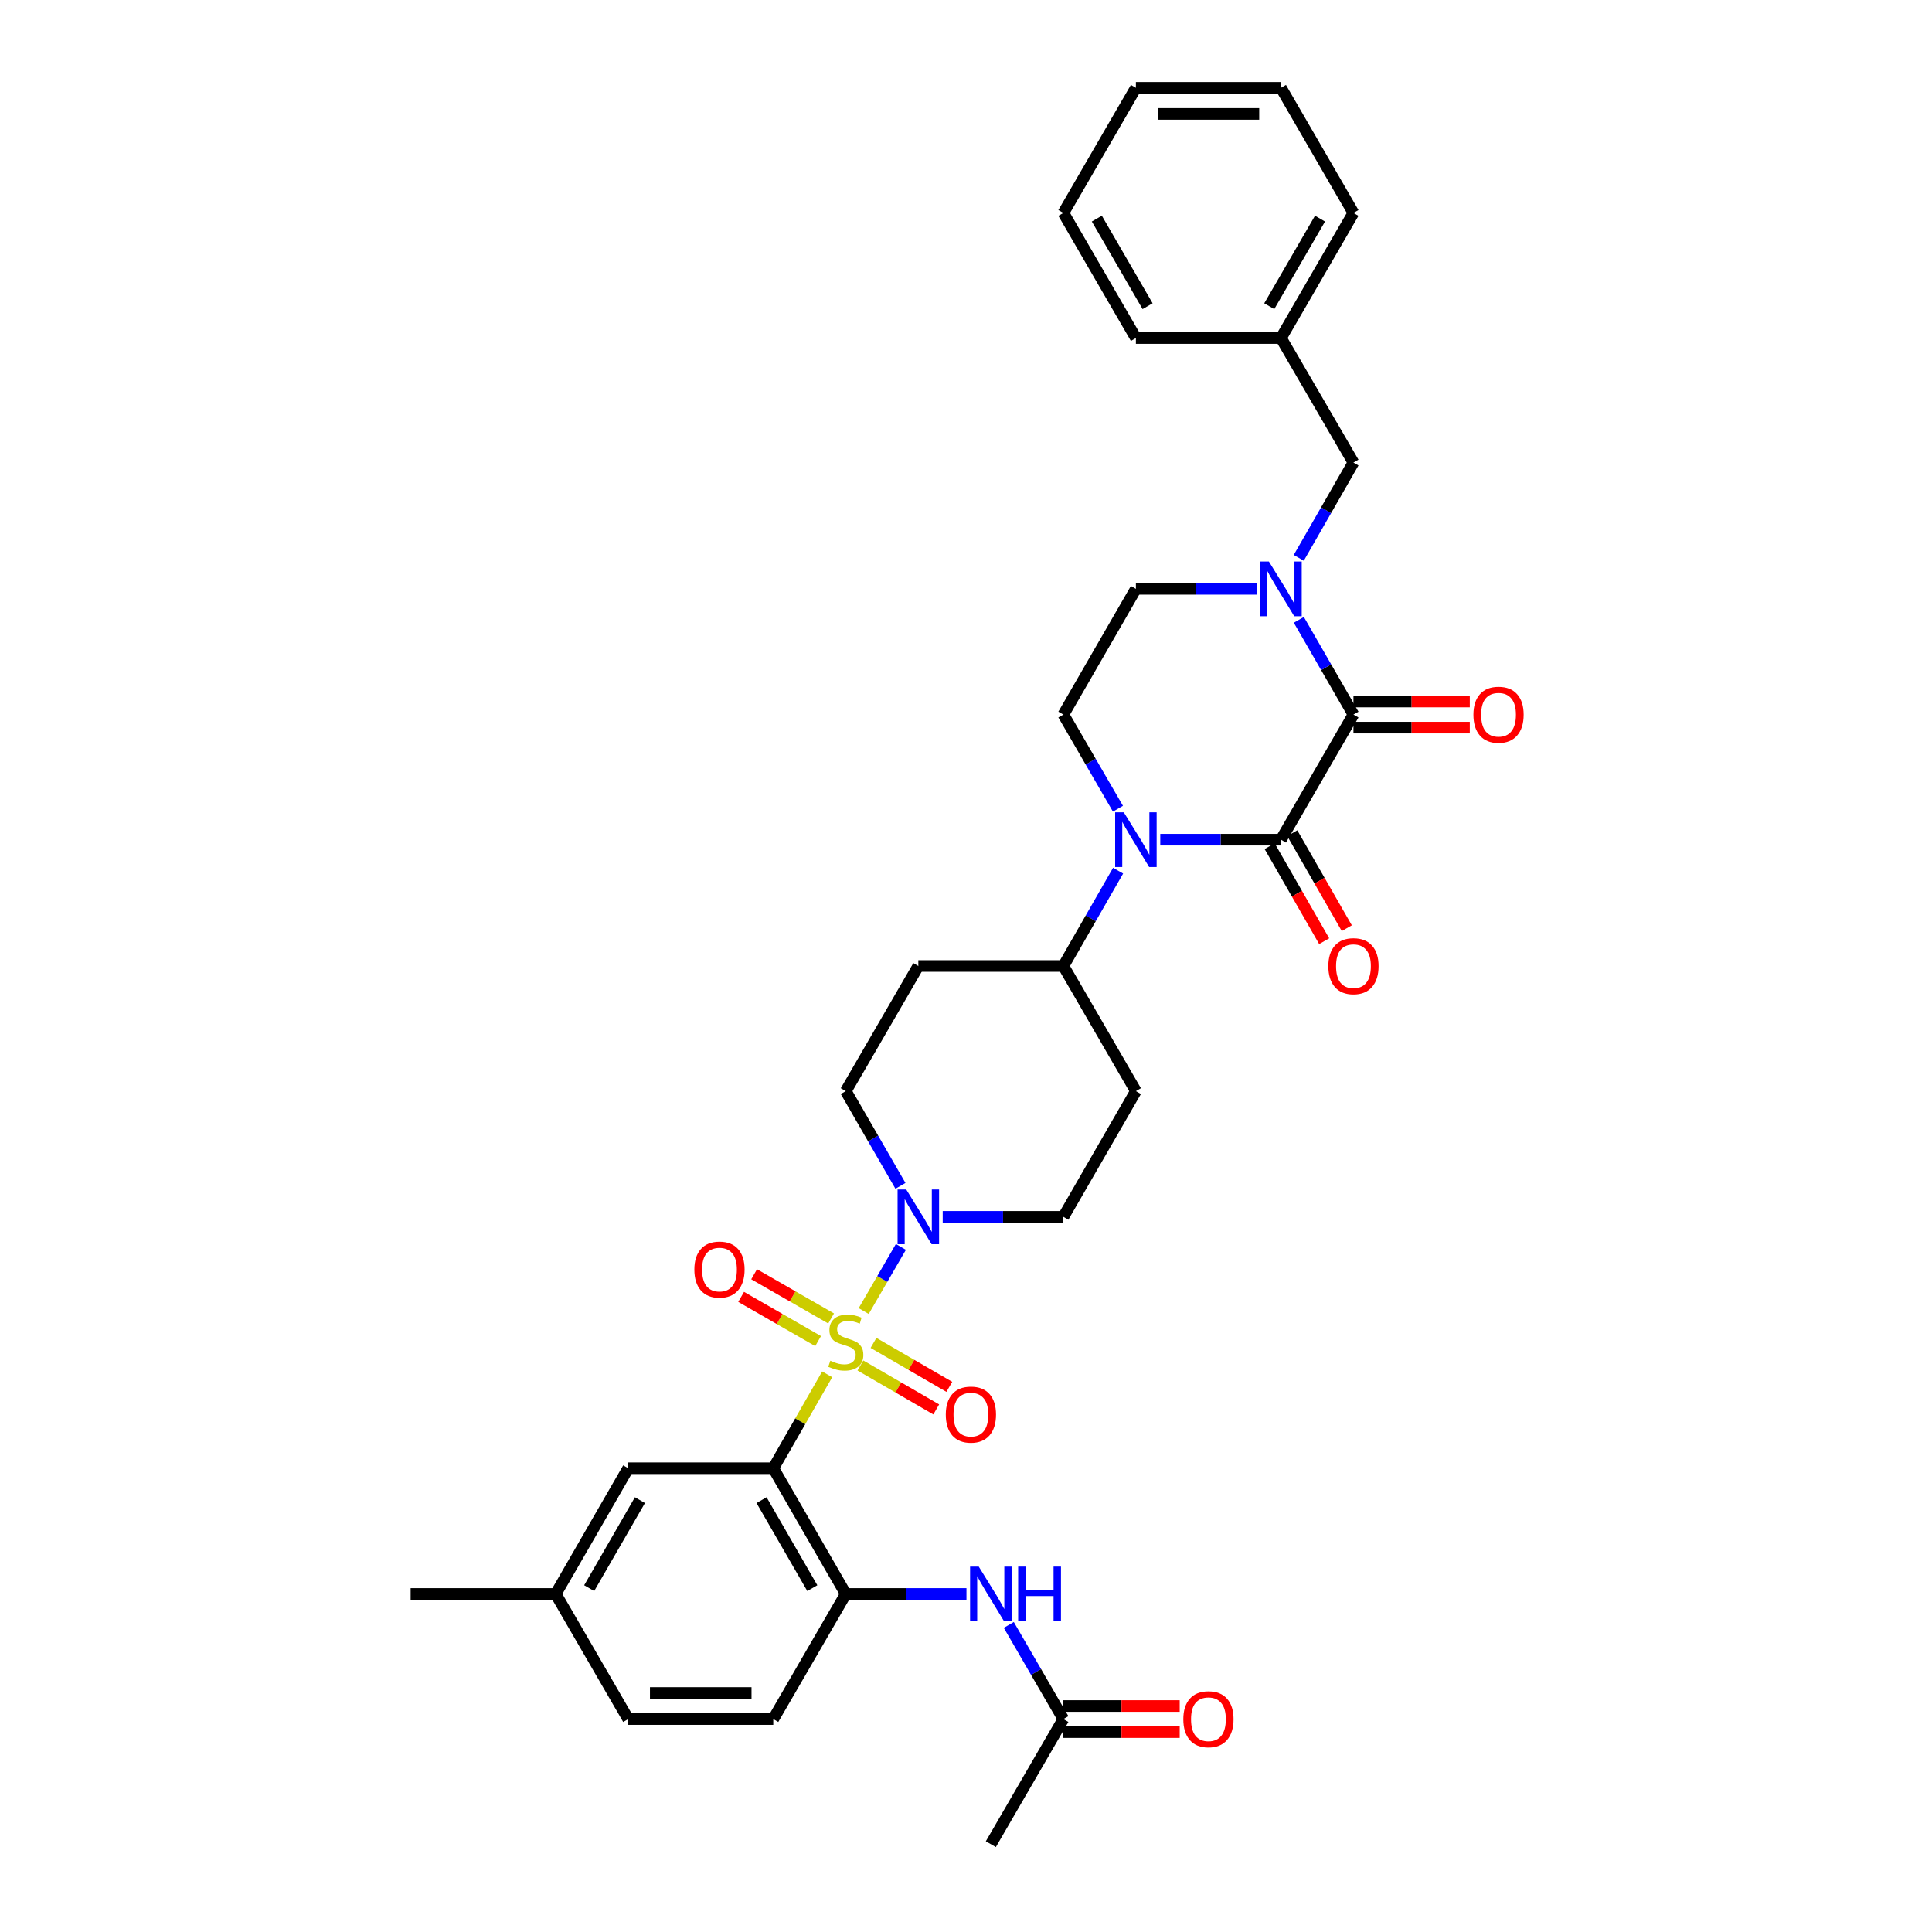 <?xml version='1.0' encoding='iso-8859-1'?>
<svg version='1.1' baseProfile='full'
              xmlns='http://www.w3.org/2000/svg'
                      xmlns:rdkit='http://www.rdkit.org/xml'
                      xmlns:xlink='http://www.w3.org/1999/xlink'
                  xml:space='preserve'
width='1000px' height='1000px' viewBox='0 0 1000 1000'>
<!-- END OF HEADER -->
<rect style='opacity:1.0;fill:#FFFFFF;stroke:none' width='1000' height='1000' x='0' y='0'> </rect>
<path class='bond-0' d='M 428.154,711.354 L 414.199,735.655' style='fill:none;fill-rule:evenodd;stroke:#CCCC00;stroke-width:6px;stroke-linecap:butt;stroke-linejoin:miter;stroke-opacity:1' />
<path class='bond-0' d='M 414.199,735.655 L 400.244,759.956' style='fill:none;fill-rule:evenodd;stroke:#000000;stroke-width:6px;stroke-linecap:butt;stroke-linejoin:miter;stroke-opacity:1' />
<path class='bond-5' d='M 447.052,678.598 L 456.676,662' style='fill:none;fill-rule:evenodd;stroke:#CCCC00;stroke-width:6px;stroke-linecap:butt;stroke-linejoin:miter;stroke-opacity:1' />
<path class='bond-5' d='M 456.676,662 L 466.299,645.401' style='fill:none;fill-rule:evenodd;stroke:#0000FF;stroke-width:6px;stroke-linecap:butt;stroke-linejoin:miter;stroke-opacity:1' />
<path class='bond-9' d='M 445.347,706.778 L 464.973,718.15' style='fill:none;fill-rule:evenodd;stroke:#CCCC00;stroke-width:6px;stroke-linecap:butt;stroke-linejoin:miter;stroke-opacity:1' />
<path class='bond-9' d='M 464.973,718.15 L 484.599,729.522' style='fill:none;fill-rule:evenodd;stroke:#FF0000;stroke-width:6px;stroke-linecap:butt;stroke-linejoin:miter;stroke-opacity:1' />
<path class='bond-9' d='M 452.118,695.092 L 471.744,706.464' style='fill:none;fill-rule:evenodd;stroke:#CCCC00;stroke-width:6px;stroke-linecap:butt;stroke-linejoin:miter;stroke-opacity:1' />
<path class='bond-9' d='M 471.744,706.464 L 491.37,717.836' style='fill:none;fill-rule:evenodd;stroke:#FF0000;stroke-width:6px;stroke-linecap:butt;stroke-linejoin:miter;stroke-opacity:1' />
<path class='bond-10' d='M 430.179,682.437 L 410.255,670.996' style='fill:none;fill-rule:evenodd;stroke:#CCCC00;stroke-width:6px;stroke-linecap:butt;stroke-linejoin:miter;stroke-opacity:1' />
<path class='bond-10' d='M 410.255,670.996 L 390.332,659.555' style='fill:none;fill-rule:evenodd;stroke:#FF0000;stroke-width:6px;stroke-linecap:butt;stroke-linejoin:miter;stroke-opacity:1' />
<path class='bond-10' d='M 423.453,694.149 L 403.53,682.708' style='fill:none;fill-rule:evenodd;stroke:#CCCC00;stroke-width:6px;stroke-linecap:butt;stroke-linejoin:miter;stroke-opacity:1' />
<path class='bond-10' d='M 403.53,682.708 L 383.606,671.267' style='fill:none;fill-rule:evenodd;stroke:#FF0000;stroke-width:6px;stroke-linecap:butt;stroke-linejoin:miter;stroke-opacity:1' />
<path class='bond-6' d='M 400.244,759.956 L 437.781,825.029' style='fill:none;fill-rule:evenodd;stroke:#000000;stroke-width:6px;stroke-linecap:butt;stroke-linejoin:miter;stroke-opacity:1' />
<path class='bond-6' d='M 394.176,776.465 L 420.452,822.016' style='fill:none;fill-rule:evenodd;stroke:#000000;stroke-width:6px;stroke-linecap:butt;stroke-linejoin:miter;stroke-opacity:1' />
<path class='bond-12' d='M 400.244,759.956 L 325.154,759.956' style='fill:none;fill-rule:evenodd;stroke:#000000;stroke-width:6px;stroke-linecap:butt;stroke-linejoin:miter;stroke-opacity:1' />
<path class='bond-1' d='M 663.028,434.619 L 631.792,434.619' style='fill:none;fill-rule:evenodd;stroke:#000000;stroke-width:6px;stroke-linecap:butt;stroke-linejoin:miter;stroke-opacity:1' />
<path class='bond-1' d='M 631.792,434.619 L 600.555,434.619' style='fill:none;fill-rule:evenodd;stroke:#0000FF;stroke-width:6px;stroke-linecap:butt;stroke-linejoin:miter;stroke-opacity:1' />
<path class='bond-2' d='M 663.028,434.619 L 700.55,369.861' style='fill:none;fill-rule:evenodd;stroke:#000000;stroke-width:6px;stroke-linecap:butt;stroke-linejoin:miter;stroke-opacity:1' />
<path class='bond-16' d='M 657.171,437.98 L 671.283,462.568' style='fill:none;fill-rule:evenodd;stroke:#000000;stroke-width:6px;stroke-linecap:butt;stroke-linejoin:miter;stroke-opacity:1' />
<path class='bond-16' d='M 671.283,462.568 L 685.394,487.157' style='fill:none;fill-rule:evenodd;stroke:#FF0000;stroke-width:6px;stroke-linecap:butt;stroke-linejoin:miter;stroke-opacity:1' />
<path class='bond-16' d='M 668.885,431.258 L 682.996,455.846' style='fill:none;fill-rule:evenodd;stroke:#000000;stroke-width:6px;stroke-linecap:butt;stroke-linejoin:miter;stroke-opacity:1' />
<path class='bond-16' d='M 682.996,455.846 L 697.107,480.434' style='fill:none;fill-rule:evenodd;stroke:#FF0000;stroke-width:6px;stroke-linecap:butt;stroke-linejoin:miter;stroke-opacity:1' />
<path class='bond-17' d='M 700.55,376.614 L 730.657,376.614' style='fill:none;fill-rule:evenodd;stroke:#000000;stroke-width:6px;stroke-linecap:butt;stroke-linejoin:miter;stroke-opacity:1' />
<path class='bond-17' d='M 730.657,376.614 L 760.763,376.614' style='fill:none;fill-rule:evenodd;stroke:#FF0000;stroke-width:6px;stroke-linecap:butt;stroke-linejoin:miter;stroke-opacity:1' />
<path class='bond-17' d='M 700.55,363.108 L 730.657,363.108' style='fill:none;fill-rule:evenodd;stroke:#000000;stroke-width:6px;stroke-linecap:butt;stroke-linejoin:miter;stroke-opacity:1' />
<path class='bond-17' d='M 730.657,363.108 L 760.763,363.108' style='fill:none;fill-rule:evenodd;stroke:#FF0000;stroke-width:6px;stroke-linecap:butt;stroke-linejoin:miter;stroke-opacity:1' />
<path class='bond-36' d='M 700.55,369.861 L 686.413,345.343' style='fill:none;fill-rule:evenodd;stroke:#000000;stroke-width:6px;stroke-linecap:butt;stroke-linejoin:miter;stroke-opacity:1' />
<path class='bond-36' d='M 686.413,345.343 L 672.276,320.825' style='fill:none;fill-rule:evenodd;stroke:#0000FF;stroke-width:6px;stroke-linecap:butt;stroke-linejoin:miter;stroke-opacity:1' />
<path class='bond-3' d='M 578.726,450.664 L 564.564,475.332' style='fill:none;fill-rule:evenodd;stroke:#0000FF;stroke-width:6px;stroke-linecap:butt;stroke-linejoin:miter;stroke-opacity:1' />
<path class='bond-3' d='M 564.564,475.332 L 550.401,500' style='fill:none;fill-rule:evenodd;stroke:#000000;stroke-width:6px;stroke-linecap:butt;stroke-linejoin:miter;stroke-opacity:1' />
<path class='bond-8' d='M 578.646,418.588 L 564.523,394.224' style='fill:none;fill-rule:evenodd;stroke:#0000FF;stroke-width:6px;stroke-linecap:butt;stroke-linejoin:miter;stroke-opacity:1' />
<path class='bond-8' d='M 564.523,394.224 L 550.401,369.861' style='fill:none;fill-rule:evenodd;stroke:#000000;stroke-width:6px;stroke-linecap:butt;stroke-linejoin:miter;stroke-opacity:1' />
<path class='bond-4' d='M 650.411,304.788 L 619.174,304.788' style='fill:none;fill-rule:evenodd;stroke:#0000FF;stroke-width:6px;stroke-linecap:butt;stroke-linejoin:miter;stroke-opacity:1' />
<path class='bond-4' d='M 619.174,304.788 L 587.938,304.788' style='fill:none;fill-rule:evenodd;stroke:#000000;stroke-width:6px;stroke-linecap:butt;stroke-linejoin:miter;stroke-opacity:1' />
<path class='bond-15' d='M 672.238,288.743 L 686.394,264.082' style='fill:none;fill-rule:evenodd;stroke:#0000FF;stroke-width:6px;stroke-linecap:butt;stroke-linejoin:miter;stroke-opacity:1' />
<path class='bond-15' d='M 686.394,264.082 L 700.55,239.422' style='fill:none;fill-rule:evenodd;stroke:#000000;stroke-width:6px;stroke-linecap:butt;stroke-linejoin:miter;stroke-opacity:1' />
<path class='bond-18' d='M 466.073,613.793 L 451.927,589.276' style='fill:none;fill-rule:evenodd;stroke:#0000FF;stroke-width:6px;stroke-linecap:butt;stroke-linejoin:miter;stroke-opacity:1' />
<path class='bond-18' d='M 451.927,589.276 L 437.781,564.758' style='fill:none;fill-rule:evenodd;stroke:#000000;stroke-width:6px;stroke-linecap:butt;stroke-linejoin:miter;stroke-opacity:1' />
<path class='bond-19' d='M 487.943,629.832 L 519.172,629.832' style='fill:none;fill-rule:evenodd;stroke:#0000FF;stroke-width:6px;stroke-linecap:butt;stroke-linejoin:miter;stroke-opacity:1' />
<path class='bond-19' d='M 519.172,629.832 L 550.401,629.832' style='fill:none;fill-rule:evenodd;stroke:#000000;stroke-width:6px;stroke-linecap:butt;stroke-linejoin:miter;stroke-opacity:1' />
<path class='bond-7' d='M 437.781,825.029 L 469.01,825.029' style='fill:none;fill-rule:evenodd;stroke:#000000;stroke-width:6px;stroke-linecap:butt;stroke-linejoin:miter;stroke-opacity:1' />
<path class='bond-7' d='M 469.01,825.029 L 500.239,825.029' style='fill:none;fill-rule:evenodd;stroke:#0000FF;stroke-width:6px;stroke-linecap:butt;stroke-linejoin:miter;stroke-opacity:1' />
<path class='bond-22' d='M 437.781,825.029 L 400.244,889.787' style='fill:none;fill-rule:evenodd;stroke:#000000;stroke-width:6px;stroke-linecap:butt;stroke-linejoin:miter;stroke-opacity:1' />
<path class='bond-14' d='M 522.15,841.06 L 536.276,865.424' style='fill:none;fill-rule:evenodd;stroke:#0000FF;stroke-width:6px;stroke-linecap:butt;stroke-linejoin:miter;stroke-opacity:1' />
<path class='bond-14' d='M 536.276,865.424 L 550.401,889.787' style='fill:none;fill-rule:evenodd;stroke:#000000;stroke-width:6px;stroke-linecap:butt;stroke-linejoin:miter;stroke-opacity:1' />
<path class='bond-13' d='M 550.401,369.861 L 587.938,304.788' style='fill:none;fill-rule:evenodd;stroke:#000000;stroke-width:6px;stroke-linecap:butt;stroke-linejoin:miter;stroke-opacity:1' />
<path class='bond-11' d='M 550.401,500 L 587.938,564.758' style='fill:none;fill-rule:evenodd;stroke:#000000;stroke-width:6px;stroke-linecap:butt;stroke-linejoin:miter;stroke-opacity:1' />
<path class='bond-34' d='M 550.401,500 L 475.326,500' style='fill:none;fill-rule:evenodd;stroke:#000000;stroke-width:6px;stroke-linecap:butt;stroke-linejoin:miter;stroke-opacity:1' />
<path class='bond-24' d='M 325.154,759.956 L 287.631,825.029' style='fill:none;fill-rule:evenodd;stroke:#000000;stroke-width:6px;stroke-linecap:butt;stroke-linejoin:miter;stroke-opacity:1' />
<path class='bond-24' d='M 331.225,776.463 L 304.96,822.014' style='fill:none;fill-rule:evenodd;stroke:#000000;stroke-width:6px;stroke-linecap:butt;stroke-linejoin:miter;stroke-opacity:1' />
<path class='bond-23' d='M 550.401,896.54 L 580.503,896.54' style='fill:none;fill-rule:evenodd;stroke:#000000;stroke-width:6px;stroke-linecap:butt;stroke-linejoin:miter;stroke-opacity:1' />
<path class='bond-23' d='M 580.503,896.54 L 610.606,896.54' style='fill:none;fill-rule:evenodd;stroke:#FF0000;stroke-width:6px;stroke-linecap:butt;stroke-linejoin:miter;stroke-opacity:1' />
<path class='bond-23' d='M 550.401,883.035 L 580.503,883.035' style='fill:none;fill-rule:evenodd;stroke:#000000;stroke-width:6px;stroke-linecap:butt;stroke-linejoin:miter;stroke-opacity:1' />
<path class='bond-23' d='M 580.503,883.035 L 610.606,883.035' style='fill:none;fill-rule:evenodd;stroke:#FF0000;stroke-width:6px;stroke-linecap:butt;stroke-linejoin:miter;stroke-opacity:1' />
<path class='bond-27' d='M 550.401,889.787 L 512.856,954.545' style='fill:none;fill-rule:evenodd;stroke:#000000;stroke-width:6px;stroke-linecap:butt;stroke-linejoin:miter;stroke-opacity:1' />
<path class='bond-25' d='M 700.55,239.422 L 663.028,174.971' style='fill:none;fill-rule:evenodd;stroke:#000000;stroke-width:6px;stroke-linecap:butt;stroke-linejoin:miter;stroke-opacity:1' />
<path class='bond-20' d='M 437.781,564.758 L 475.326,500' style='fill:none;fill-rule:evenodd;stroke:#000000;stroke-width:6px;stroke-linecap:butt;stroke-linejoin:miter;stroke-opacity:1' />
<path class='bond-21' d='M 550.401,629.832 L 587.938,564.758' style='fill:none;fill-rule:evenodd;stroke:#000000;stroke-width:6px;stroke-linecap:butt;stroke-linejoin:miter;stroke-opacity:1' />
<path class='bond-35' d='M 400.244,889.787 L 325.154,889.787' style='fill:none;fill-rule:evenodd;stroke:#000000;stroke-width:6px;stroke-linecap:butt;stroke-linejoin:miter;stroke-opacity:1' />
<path class='bond-35' d='M 388.98,876.282 L 336.417,876.282' style='fill:none;fill-rule:evenodd;stroke:#000000;stroke-width:6px;stroke-linecap:butt;stroke-linejoin:miter;stroke-opacity:1' />
<path class='bond-26' d='M 287.631,825.029 L 325.154,889.787' style='fill:none;fill-rule:evenodd;stroke:#000000;stroke-width:6px;stroke-linecap:butt;stroke-linejoin:miter;stroke-opacity:1' />
<path class='bond-28' d='M 287.631,825.029 L 212.542,825.029' style='fill:none;fill-rule:evenodd;stroke:#000000;stroke-width:6px;stroke-linecap:butt;stroke-linejoin:miter;stroke-opacity:1' />
<path class='bond-29' d='M 663.028,174.971 L 700.55,110.213' style='fill:none;fill-rule:evenodd;stroke:#000000;stroke-width:6px;stroke-linecap:butt;stroke-linejoin:miter;stroke-opacity:1' />
<path class='bond-29' d='M 656.971,158.486 L 683.237,113.156' style='fill:none;fill-rule:evenodd;stroke:#000000;stroke-width:6px;stroke-linecap:butt;stroke-linejoin:miter;stroke-opacity:1' />
<path class='bond-30' d='M 663.028,174.971 L 587.938,174.971' style='fill:none;fill-rule:evenodd;stroke:#000000;stroke-width:6px;stroke-linecap:butt;stroke-linejoin:miter;stroke-opacity:1' />
<path class='bond-32' d='M 700.55,110.213 L 663.028,45.455' style='fill:none;fill-rule:evenodd;stroke:#000000;stroke-width:6px;stroke-linecap:butt;stroke-linejoin:miter;stroke-opacity:1' />
<path class='bond-31' d='M 587.938,174.971 L 550.401,110.213' style='fill:none;fill-rule:evenodd;stroke:#000000;stroke-width:6px;stroke-linecap:butt;stroke-linejoin:miter;stroke-opacity:1' />
<path class='bond-31' d='M 593.992,158.484 L 567.716,113.154' style='fill:none;fill-rule:evenodd;stroke:#000000;stroke-width:6px;stroke-linecap:butt;stroke-linejoin:miter;stroke-opacity:1' />
<path class='bond-33' d='M 550.401,110.213 L 587.938,45.455' style='fill:none;fill-rule:evenodd;stroke:#000000;stroke-width:6px;stroke-linecap:butt;stroke-linejoin:miter;stroke-opacity:1' />
<path class='bond-37' d='M 663.028,45.455 L 587.938,45.455' style='fill:none;fill-rule:evenodd;stroke:#000000;stroke-width:6px;stroke-linecap:butt;stroke-linejoin:miter;stroke-opacity:1' />
<path class='bond-37' d='M 651.765,58.96 L 599.202,58.96' style='fill:none;fill-rule:evenodd;stroke:#000000;stroke-width:6px;stroke-linecap:butt;stroke-linejoin:miter;stroke-opacity:1' />
<path  class='atom-0' d='M 429.781 704.31
Q 430.101 704.43, 431.421 704.99
Q 432.741 705.55, 434.181 705.91
Q 435.661 706.23, 437.101 706.23
Q 439.781 706.23, 441.341 704.95
Q 442.901 703.63, 442.901 701.35
Q 442.901 699.79, 442.101 698.83
Q 441.341 697.87, 440.141 697.35
Q 438.941 696.83, 436.941 696.23
Q 434.421 695.47, 432.901 694.75
Q 431.421 694.03, 430.341 692.51
Q 429.301 690.99, 429.301 688.43
Q 429.301 684.87, 431.701 682.67
Q 434.141 680.47, 438.941 680.47
Q 442.221 680.47, 445.941 682.03
L 445.021 685.11
Q 441.621 683.71, 439.061 683.71
Q 436.301 683.71, 434.781 684.87
Q 433.261 685.99, 433.301 687.95
Q 433.301 689.47, 434.061 690.39
Q 434.861 691.31, 435.981 691.83
Q 437.141 692.35, 439.061 692.95
Q 441.621 693.75, 443.141 694.55
Q 444.661 695.35, 445.741 696.99
Q 446.861 698.59, 446.861 701.35
Q 446.861 705.27, 444.221 707.39
Q 441.621 709.47, 437.261 709.47
Q 434.741 709.47, 432.821 708.91
Q 430.941 708.39, 428.701 707.47
L 429.781 704.31
' fill='#CCCC00'/>
<path  class='atom-4' d='M 581.678 420.459
L 590.958 435.459
Q 591.878 436.939, 593.358 439.619
Q 594.838 442.299, 594.918 442.459
L 594.918 420.459
L 598.678 420.459
L 598.678 448.779
L 594.798 448.779
L 584.838 432.379
Q 583.678 430.459, 582.438 428.259
Q 581.238 426.059, 580.878 425.379
L 580.878 448.779
L 577.198 448.779
L 577.198 420.459
L 581.678 420.459
' fill='#0000FF'/>
<path  class='atom-5' d='M 656.768 290.628
L 666.048 305.628
Q 666.968 307.108, 668.448 309.788
Q 669.928 312.468, 670.008 312.628
L 670.008 290.628
L 673.768 290.628
L 673.768 318.948
L 669.888 318.948
L 659.928 302.548
Q 658.768 300.628, 657.528 298.428
Q 656.328 296.228, 655.968 295.548
L 655.968 318.948
L 652.288 318.948
L 652.288 290.628
L 656.768 290.628
' fill='#0000FF'/>
<path  class='atom-6' d='M 469.066 615.672
L 478.346 630.672
Q 479.266 632.152, 480.746 634.832
Q 482.226 637.512, 482.306 637.672
L 482.306 615.672
L 486.066 615.672
L 486.066 643.992
L 482.186 643.992
L 472.226 627.592
Q 471.066 625.672, 469.826 623.472
Q 468.626 621.272, 468.266 620.592
L 468.266 643.992
L 464.586 643.992
L 464.586 615.672
L 469.066 615.672
' fill='#0000FF'/>
<path  class='atom-8' d='M 506.596 810.869
L 515.876 825.869
Q 516.796 827.349, 518.276 830.029
Q 519.756 832.709, 519.836 832.869
L 519.836 810.869
L 523.596 810.869
L 523.596 839.189
L 519.716 839.189
L 509.756 822.789
Q 508.596 820.869, 507.356 818.669
Q 506.156 816.469, 505.796 815.789
L 505.796 839.189
L 502.116 839.189
L 502.116 810.869
L 506.596 810.869
' fill='#0000FF'/>
<path  class='atom-8' d='M 526.996 810.869
L 530.836 810.869
L 530.836 822.909
L 545.316 822.909
L 545.316 810.869
L 549.156 810.869
L 549.156 839.189
L 545.316 839.189
L 545.316 826.109
L 530.836 826.109
L 530.836 839.189
L 526.996 839.189
L 526.996 810.869
' fill='#0000FF'/>
<path  class='atom-10' d='M 489.539 732.192
Q 489.539 725.392, 492.899 721.592
Q 496.259 717.792, 502.539 717.792
Q 508.819 717.792, 512.179 721.592
Q 515.539 725.392, 515.539 732.192
Q 515.539 739.072, 512.139 742.992
Q 508.739 746.872, 502.539 746.872
Q 496.299 746.872, 492.899 742.992
Q 489.539 739.112, 489.539 732.192
M 502.539 743.672
Q 506.859 743.672, 509.179 740.792
Q 511.539 737.872, 511.539 732.192
Q 511.539 726.632, 509.179 723.832
Q 506.859 720.992, 502.539 720.992
Q 498.219 720.992, 495.859 723.792
Q 493.539 726.592, 493.539 732.192
Q 493.539 737.912, 495.859 740.792
Q 498.219 743.672, 502.539 743.672
' fill='#FF0000'/>
<path  class='atom-11' d='M 359.4 657.125
Q 359.4 650.325, 362.76 646.525
Q 366.12 642.725, 372.4 642.725
Q 378.68 642.725, 382.04 646.525
Q 385.4 650.325, 385.4 657.125
Q 385.4 664.005, 382 667.925
Q 378.6 671.805, 372.4 671.805
Q 366.16 671.805, 362.76 667.925
Q 359.4 664.045, 359.4 657.125
M 372.4 668.605
Q 376.72 668.605, 379.04 665.725
Q 381.4 662.805, 381.4 657.125
Q 381.4 651.565, 379.04 648.765
Q 376.72 645.925, 372.4 645.925
Q 368.08 645.925, 365.72 648.725
Q 363.4 651.525, 363.4 657.125
Q 363.4 662.845, 365.72 665.725
Q 368.08 668.605, 372.4 668.605
' fill='#FF0000'/>
<path  class='atom-17' d='M 687.55 500.08
Q 687.55 493.28, 690.91 489.48
Q 694.27 485.68, 700.55 485.68
Q 706.83 485.68, 710.19 489.48
Q 713.55 493.28, 713.55 500.08
Q 713.55 506.96, 710.15 510.88
Q 706.75 514.76, 700.55 514.76
Q 694.31 514.76, 690.91 510.88
Q 687.55 507, 687.55 500.08
M 700.55 511.56
Q 704.87 511.56, 707.19 508.68
Q 709.55 505.76, 709.55 500.08
Q 709.55 494.52, 707.19 491.72
Q 704.87 488.88, 700.55 488.88
Q 696.23 488.88, 693.87 491.68
Q 691.55 494.48, 691.55 500.08
Q 691.55 505.8, 693.87 508.68
Q 696.23 511.56, 700.55 511.56
' fill='#FF0000'/>
<path  class='atom-18' d='M 762.64 369.941
Q 762.64 363.141, 766 359.341
Q 769.36 355.541, 775.64 355.541
Q 781.92 355.541, 785.28 359.341
Q 788.64 363.141, 788.64 369.941
Q 788.64 376.821, 785.24 380.741
Q 781.84 384.621, 775.64 384.621
Q 769.4 384.621, 766 380.741
Q 762.64 376.861, 762.64 369.941
M 775.64 381.421
Q 779.96 381.421, 782.28 378.541
Q 784.64 375.621, 784.64 369.941
Q 784.64 364.381, 782.28 361.581
Q 779.96 358.741, 775.64 358.741
Q 771.32 358.741, 768.96 361.541
Q 766.64 364.341, 766.64 369.941
Q 766.64 375.661, 768.96 378.541
Q 771.32 381.421, 775.64 381.421
' fill='#FF0000'/>
<path  class='atom-24' d='M 612.483 889.867
Q 612.483 883.067, 615.843 879.267
Q 619.203 875.467, 625.483 875.467
Q 631.763 875.467, 635.123 879.267
Q 638.483 883.067, 638.483 889.867
Q 638.483 896.747, 635.083 900.667
Q 631.683 904.547, 625.483 904.547
Q 619.243 904.547, 615.843 900.667
Q 612.483 896.787, 612.483 889.867
M 625.483 901.347
Q 629.803 901.347, 632.123 898.467
Q 634.483 895.547, 634.483 889.867
Q 634.483 884.307, 632.123 881.507
Q 629.803 878.667, 625.483 878.667
Q 621.163 878.667, 618.803 881.467
Q 616.483 884.267, 616.483 889.867
Q 616.483 895.587, 618.803 898.467
Q 621.163 901.347, 625.483 901.347
' fill='#FF0000'/>
</svg>
